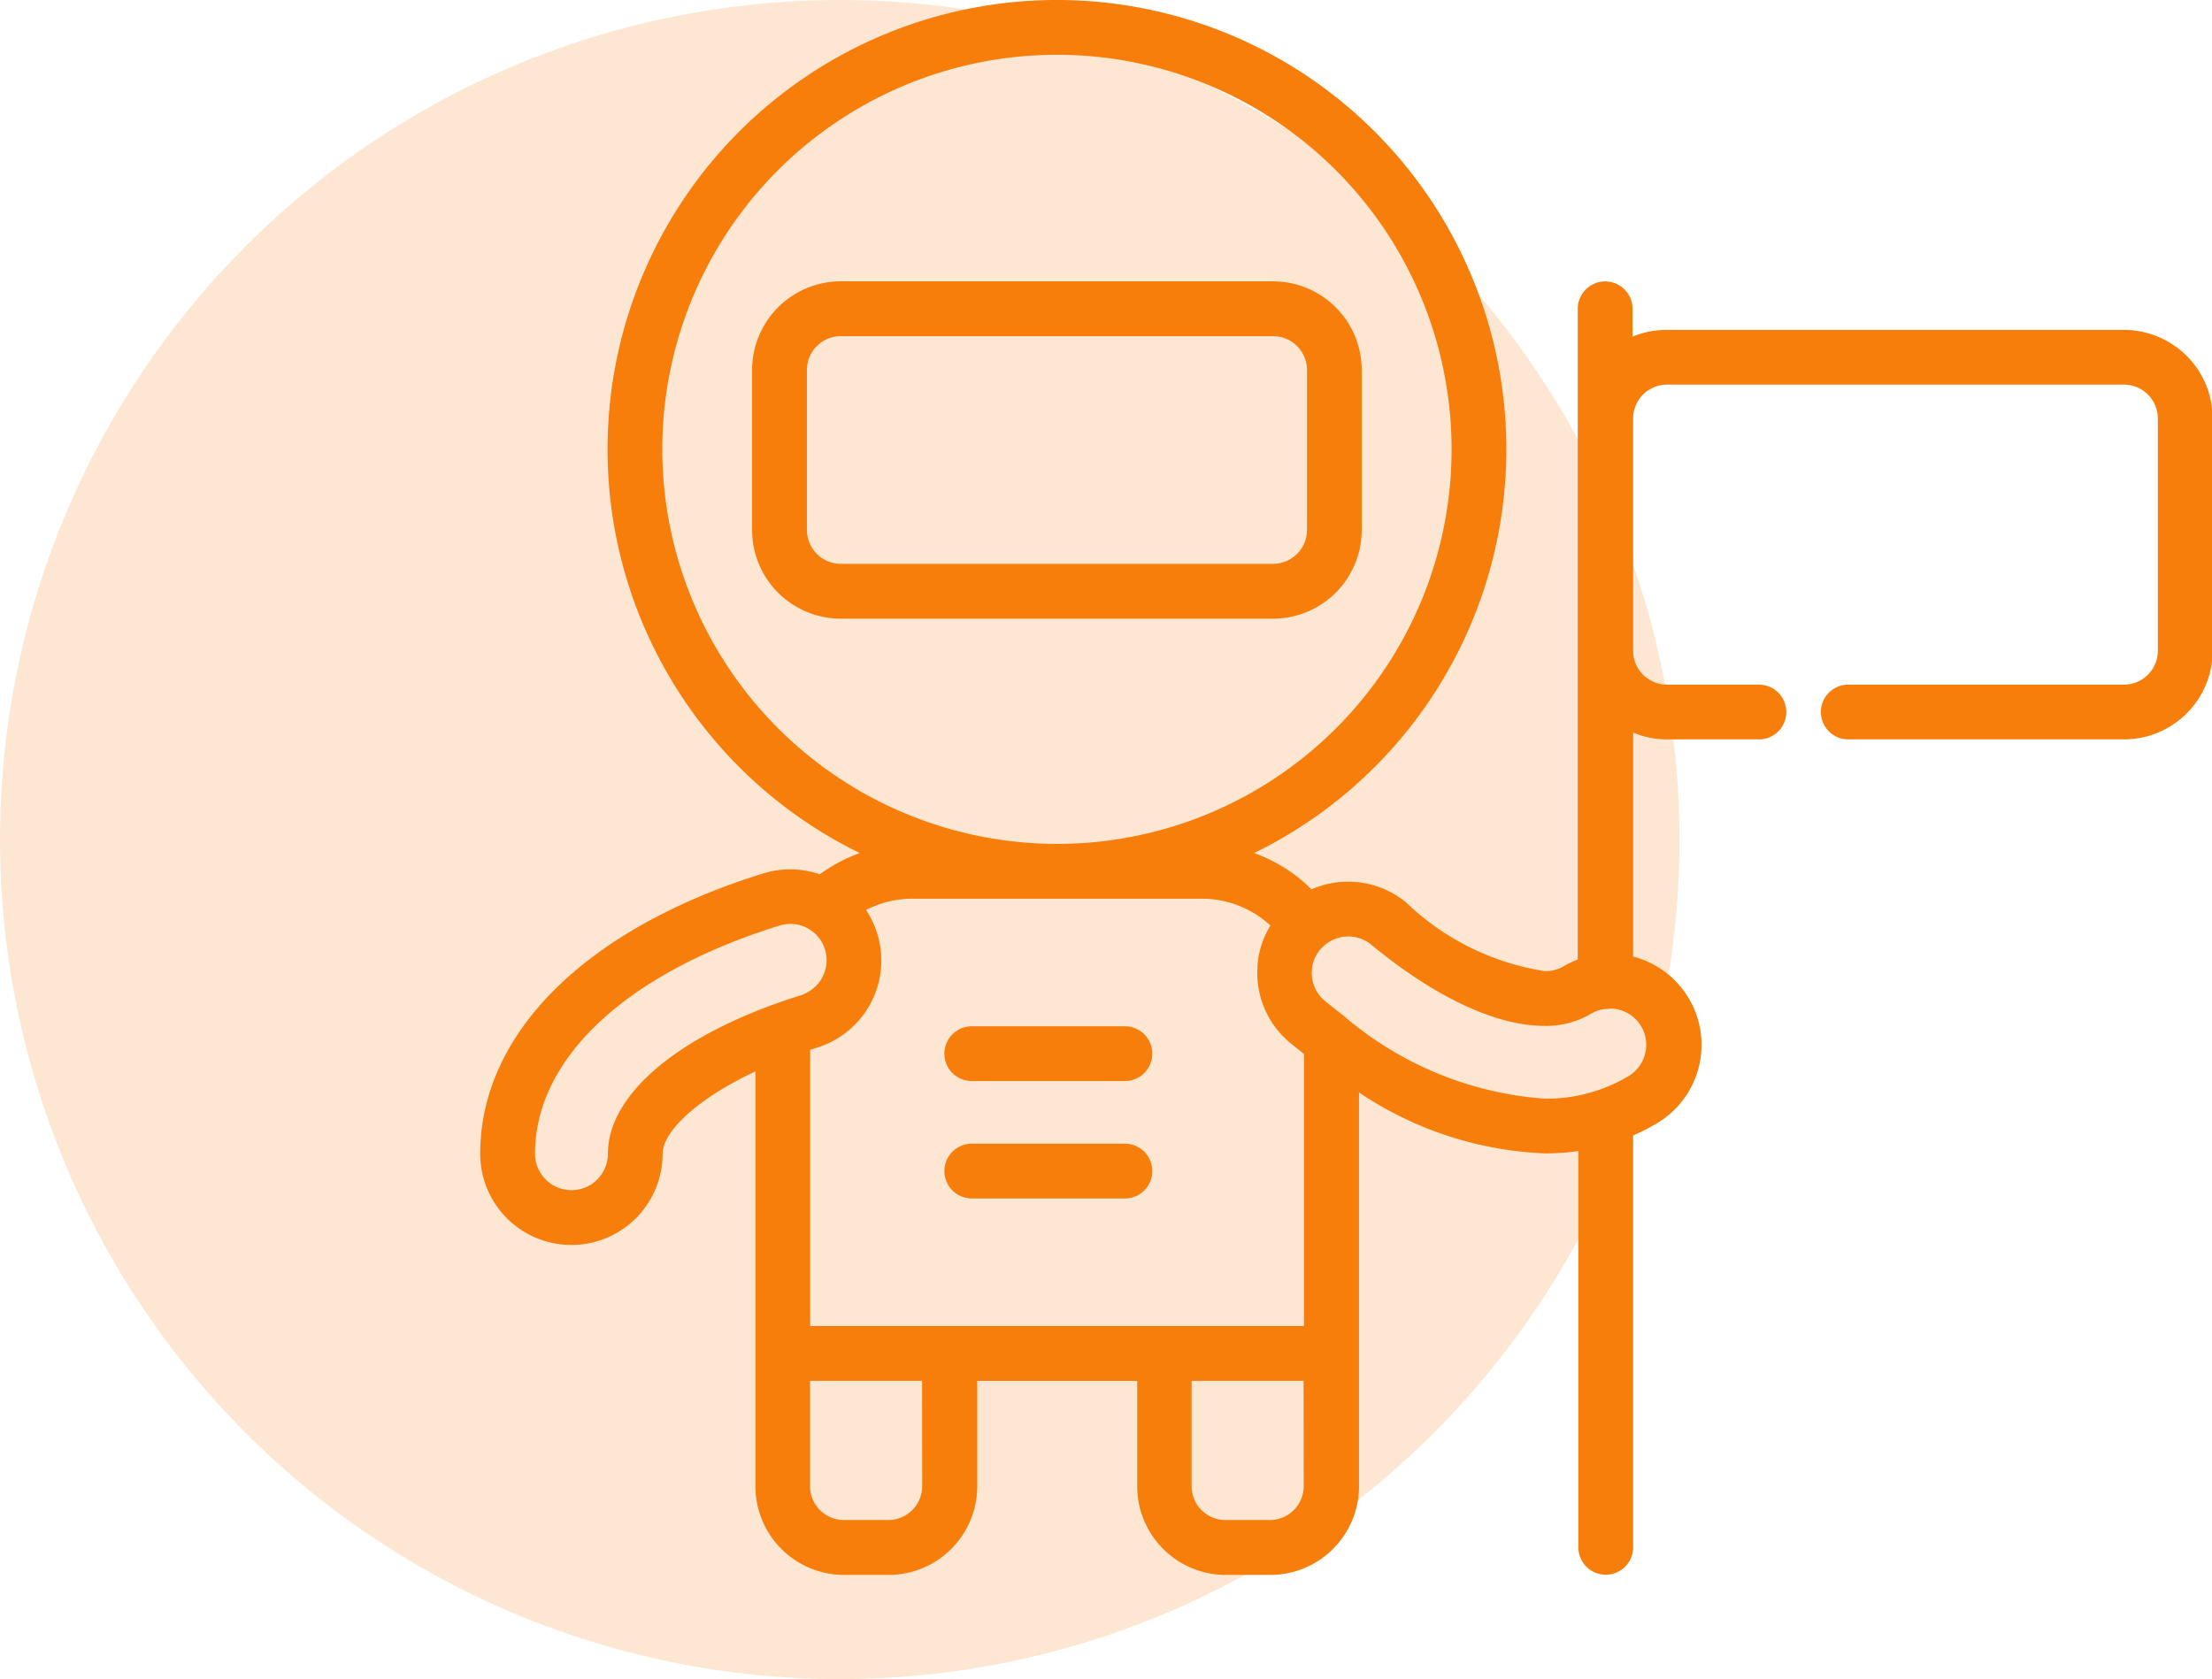 <svg xmlns="http://www.w3.org/2000/svg" width="69.805" height="53" viewBox="0 0 69.805 53">
  <g id="Group_25292" data-name="Group 25292" transform="translate(-552 -927)">
    <circle id="Ellipse_19" data-name="Ellipse 19" cx="26.5" cy="26.5" r="26.5" transform="translate(552 927)" fill="#F77E0B" opacity="0.18"/>
    <g id="Group_24503" data-name="Group 24503" transform="translate(-43.974 698.993)">
      <g id="Group_24502" data-name="Group 24502" transform="translate(611.129 228.007)">
        <g id="Group_24501" data-name="Group 24501">
          <path id="Path_72093" data-name="Path 72093" d="M638.481,244.254v-5.048a2.8,2.8,0,0,0-2.8-2.8H622.043a2.8,2.8,0,0,0-2.8,2.8v5.048a2.8,2.8,0,0,0,2.8,2.8h13.641A2.8,2.8,0,0,0,638.481,244.254Zm-17.508,0v-5.048a1.071,1.071,0,0,1,1.07-1.07h13.641a1.071,1.071,0,0,1,1.07,1.07v5.048a1.07,1.07,0,0,1-1.07,1.069H622.043A1.071,1.071,0,0,1,620.974,244.254Z" transform="translate(-610.664 -227.526)" fill="#F77E0B"/>
          <path id="Path_72094" data-name="Path 72094" d="M630.681,258.647h-4.834a.864.864,0,0,0,0,1.728h4.834a.864.864,0,0,0,0-1.728Z" transform="translate(-610.336 -226.253)" fill="#F77E0B"/>
          <path id="Path_72095" data-name="Path 72095" d="M630.681,262.152h-4.834a.864.864,0,1,0,0,1.728h4.834a.864.864,0,1,0,0-1.728Z" transform="translate(-610.336 -226.052)" fill="#F77E0B"/>
          <path id="Path_72096" data-name="Path 72096" d="M662.982,238.42h-14.42a2.786,2.786,0,0,0-1.069.213v-.879a.864.864,0,1,0-1.729,0v20.54a2.825,2.825,0,0,0-.483.234,1.126,1.126,0,0,1-.581.129,8.127,8.127,0,0,1-4.352-2.164,2.875,2.875,0,0,0-2.985-.415,4.921,4.921,0,0,0-1.813-1.145,14.182,14.182,0,1,0-12.443,0,4.975,4.975,0,0,0-1.262.67,2.909,2.909,0,0,0-.938-.156,2.87,2.87,0,0,0-.854.131c-5.589,1.736-8.925,5.043-8.925,8.847a2.878,2.878,0,1,0,5.756,0c0-.689,1.066-1.728,2.929-2.6v13.093a2.8,2.8,0,0,0,2.8,2.8h1.4a2.8,2.8,0,0,0,2.8-2.8v-3.325h5.048v3.325a2.8,2.8,0,0,0,2.8,2.8h1.4a2.8,2.8,0,0,0,2.8-2.8V262.49a11.318,11.318,0,0,0,5.875,1.923,7.239,7.239,0,0,0,1.047-.075v12.51a.864.864,0,1,0,1.728,0v-13a6.555,6.555,0,0,0,.775-.4,2.879,2.879,0,0,0-.775-5.248v-7.069a2.776,2.776,0,0,0,1.07.214h2.9a.864.864,0,0,0,0-1.728h-2.9a1.071,1.071,0,0,1-1.07-1.07v-7.33a1.071,1.071,0,0,1,1.07-1.07h14.419a1.071,1.071,0,0,1,1.07,1.07v7.33a1.071,1.071,0,0,1-1.07,1.07h-8.7a.864.864,0,0,0,0,1.728h8.7a2.8,2.8,0,0,0,2.8-2.8v-7.33A2.8,2.8,0,0,0,662.982,238.42Zm-46.108,3.77a12.454,12.454,0,1,1,12.454,12.454A12.469,12.469,0,0,1,616.874,242.19Zm4.375,17.233-.007,0c-.139.043-.278.089-.413.134l-.037.013c-3.488,1.177-5.634,3.014-5.634,4.853a1.15,1.15,0,0,1-2.3,0c0-3.008,2.882-5.7,7.711-7.2a1.151,1.151,0,0,1,.921.1c.009.006.018.014.029.02a1.147,1.147,0,0,1,.332.311l0,0c.018.025.035.053.051.08l.017.032c.012.021.023.043.033.066l.016.035a1.039,1.039,0,0,1,.039.106,1.158,1.158,0,0,1,.052.341,1.244,1.244,0,0,1-.007.127,1.155,1.155,0,0,1-.587.881A1.175,1.175,0,0,1,621.249,259.423Zm3.827,15.493a1.07,1.07,0,0,1-1.069,1.069h-1.4a1.071,1.071,0,0,1-1.07-1.069v-3.325h3.535Zm12.04,0a1.071,1.071,0,0,1-1.07,1.069h-1.4a1.07,1.07,0,0,1-1.069-1.069v-3.325h3.535Zm0-5.054H621.541v-8.718l.221-.071a2.854,2.854,0,0,0,1.205-.739,2.872,2.872,0,0,0,.689-2.863l0-.005c-.021-.068-.046-.135-.071-.2-.015-.038-.033-.074-.049-.111s-.023-.055-.037-.081c-.023-.05-.05-.1-.076-.147l-.018-.032c-.032-.057-.067-.112-.1-.167a3.224,3.224,0,0,1,1.474-.355h9.107a3.2,3.2,0,0,1,2.177.845l0,.006c-.036.057-.068.116-.1.177l-.019.039c-.03.059-.058.121-.084.182l-.011.027c-.023.058-.044.116-.063.176l-.011.03c-.019.064-.037.128-.052.193l-.01.041c-.015.066-.027.132-.037.2l0,.018c-.008.063-.015.128-.02.192l0,.037c0,.068-.006.134-.005.2v.041c0,.07.005.14.012.21a2.86,2.86,0,0,0,1.034,1.944c.128.106.257.208.385.31l.043.035v8.586Zm10.642-9.472a1.151,1.151,0,0,1-.387,1.58,5.029,5.029,0,0,1-2.653.715,10.925,10.925,0,0,1-6.372-2.642c-.05-.038-.1-.075-.148-.114-.137-.107-.274-.216-.411-.329a1.145,1.145,0,0,1-.413-.777c0-.039-.005-.077-.005-.114v0a1.138,1.138,0,0,1,.263-.725c.019-.023.04-.044.061-.067s.042-.04.068-.063l.007-.007a1.151,1.151,0,0,1,.752-.281,1.133,1.133,0,0,1,.731.263c2,1.65,3.937,2.559,5.45,2.559a2.794,2.794,0,0,0,1.477-.38,1.164,1.164,0,0,1,.421-.152l.032,0a.878.878,0,0,0,.159-.016A1.148,1.148,0,0,1,647.758,260.39Z" transform="translate(-611.129 -228.007)" fill="#F77E0B"/>
        </g>
      </g>
    </g>
  </g>
</svg>